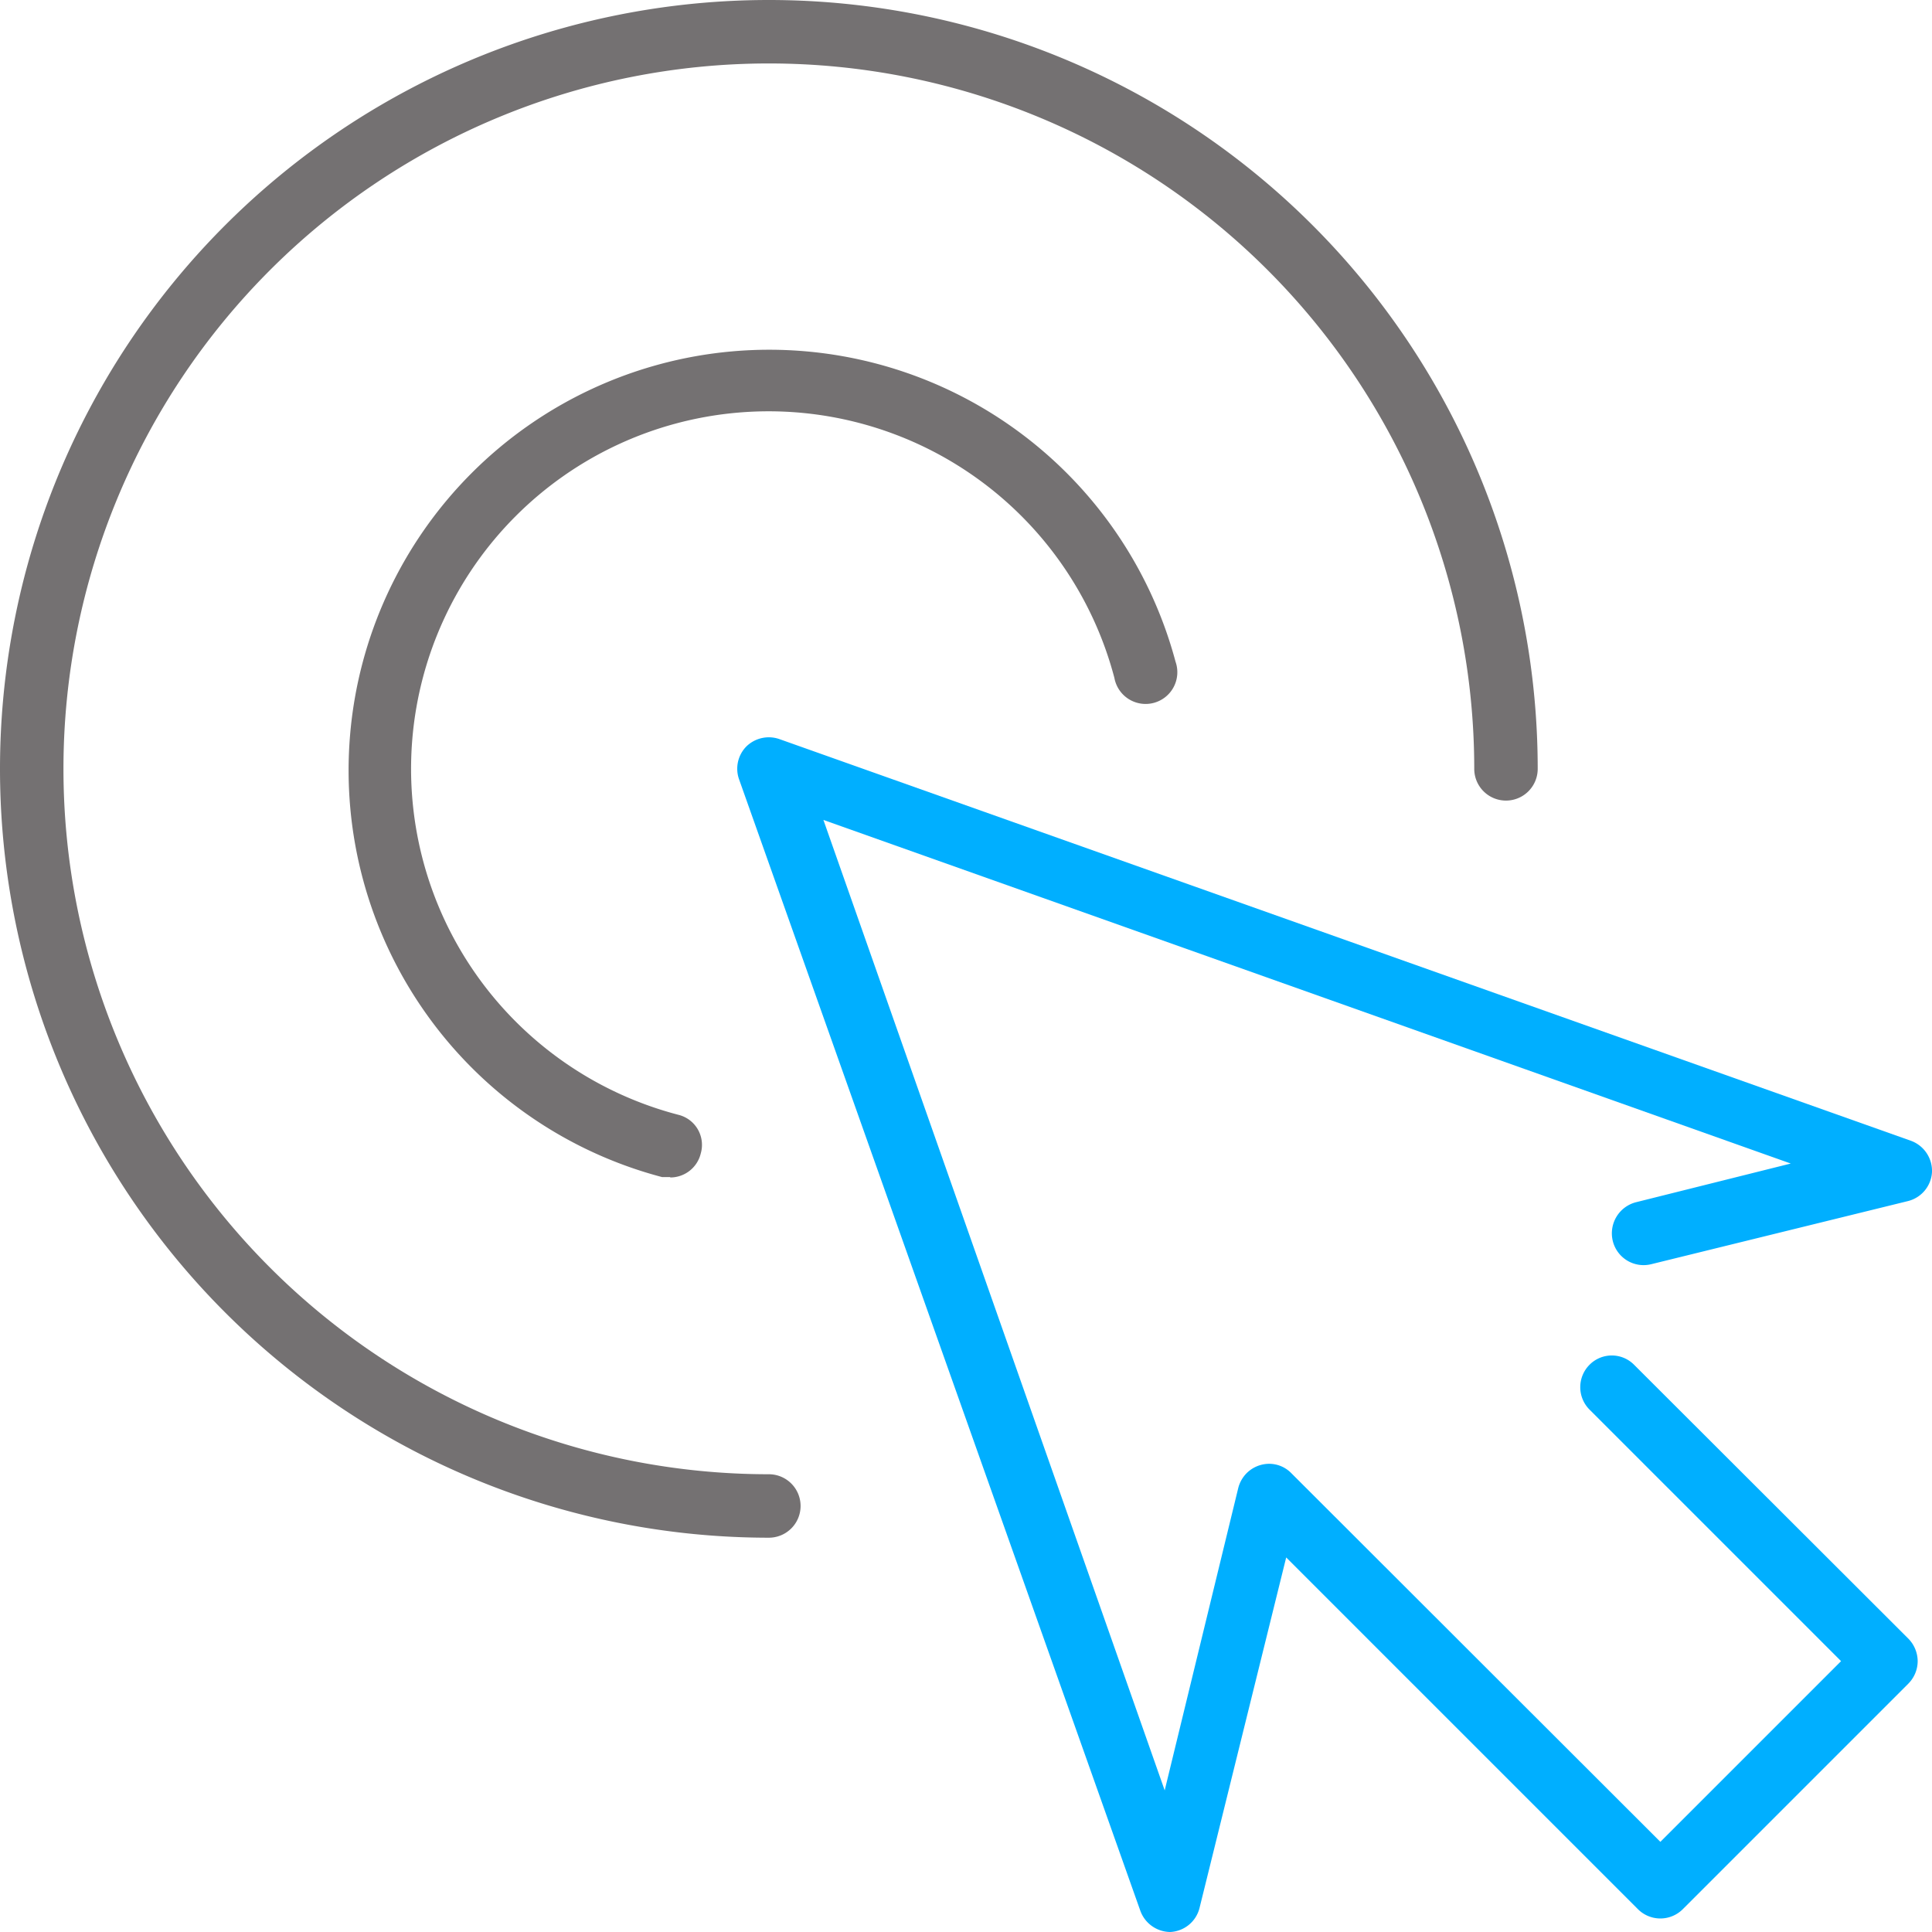 <svg xmlns="http://www.w3.org/2000/svg" viewBox="0 0 49.93 49.93"><defs><style>.b8d309db-9067-450c-999d-7fe013925964{fill:#00afff;}.fcb3cbc2-a823-4f6d-a5a2-c64e9b865464{fill:#747172;}</style></defs><title>proklik</title><g id="e4aa3e92-6e78-480e-926b-26a56cf0dd4f" data-name="Vrstva 2"><g id="f60cbb14-37d4-4f7b-87d3-3bab6b4fe3bd" data-name="—ŽÓť_1"><path class="b8d309db-9067-450c-999d-7fe013925964" d="M30.24,49.93a.83.83,0,0,1-.77-.55L19.1,20.14a.82.82,0,0,1,.19-.85.83.83,0,0,1,.85-.19L49.38,29.48a.83.83,0,0,1,.55.81.82.82,0,0,1-.62.75l-6.63,1.63a.82.82,0,0,1-1-.6.83.83,0,0,1,.6-1l4-1-25-8.88L30.1,46.27,32,38.46a.84.84,0,0,1,.22-.39.83.83,0,0,1,.58-.24h0a.8.8,0,0,1,.57.24l9.54,9.53,4.67-4.67-6.5-6.5a.82.82,0,0,1,0-1.16.81.81,0,0,1,1.15,0l7.09,7.08a.84.84,0,0,1,.24.58.83.83,0,0,1-.24.58l-5.83,5.83a.82.82,0,0,1-1.16,0l-9.09-9.09L31,49.31a.82.82,0,0,1-.76.62Z"/><path class="fcb3cbc2-a823-4f6d-a5a2-c64e9b865464" d="M19.87,39.74A19.87,19.87,0,1,1,39.74,19.87a.82.82,0,1,1-1.64,0A18.23,18.23,0,1,0,19.87,38.1a.82.82,0,1,1,0,1.64Z"/><path class="fcb3cbc2-a823-4f6d-a5a2-c64e9b865464" d="M17.32,30.42l-.21,0A10.87,10.87,0,1,1,30.38,17.1a.82.82,0,1,1-1.58.42A9.24,9.24,0,1,0,17.53,28.81a.8.8,0,0,1,.58,1,.81.81,0,0,1-.79.62Z"/></g></g></svg>